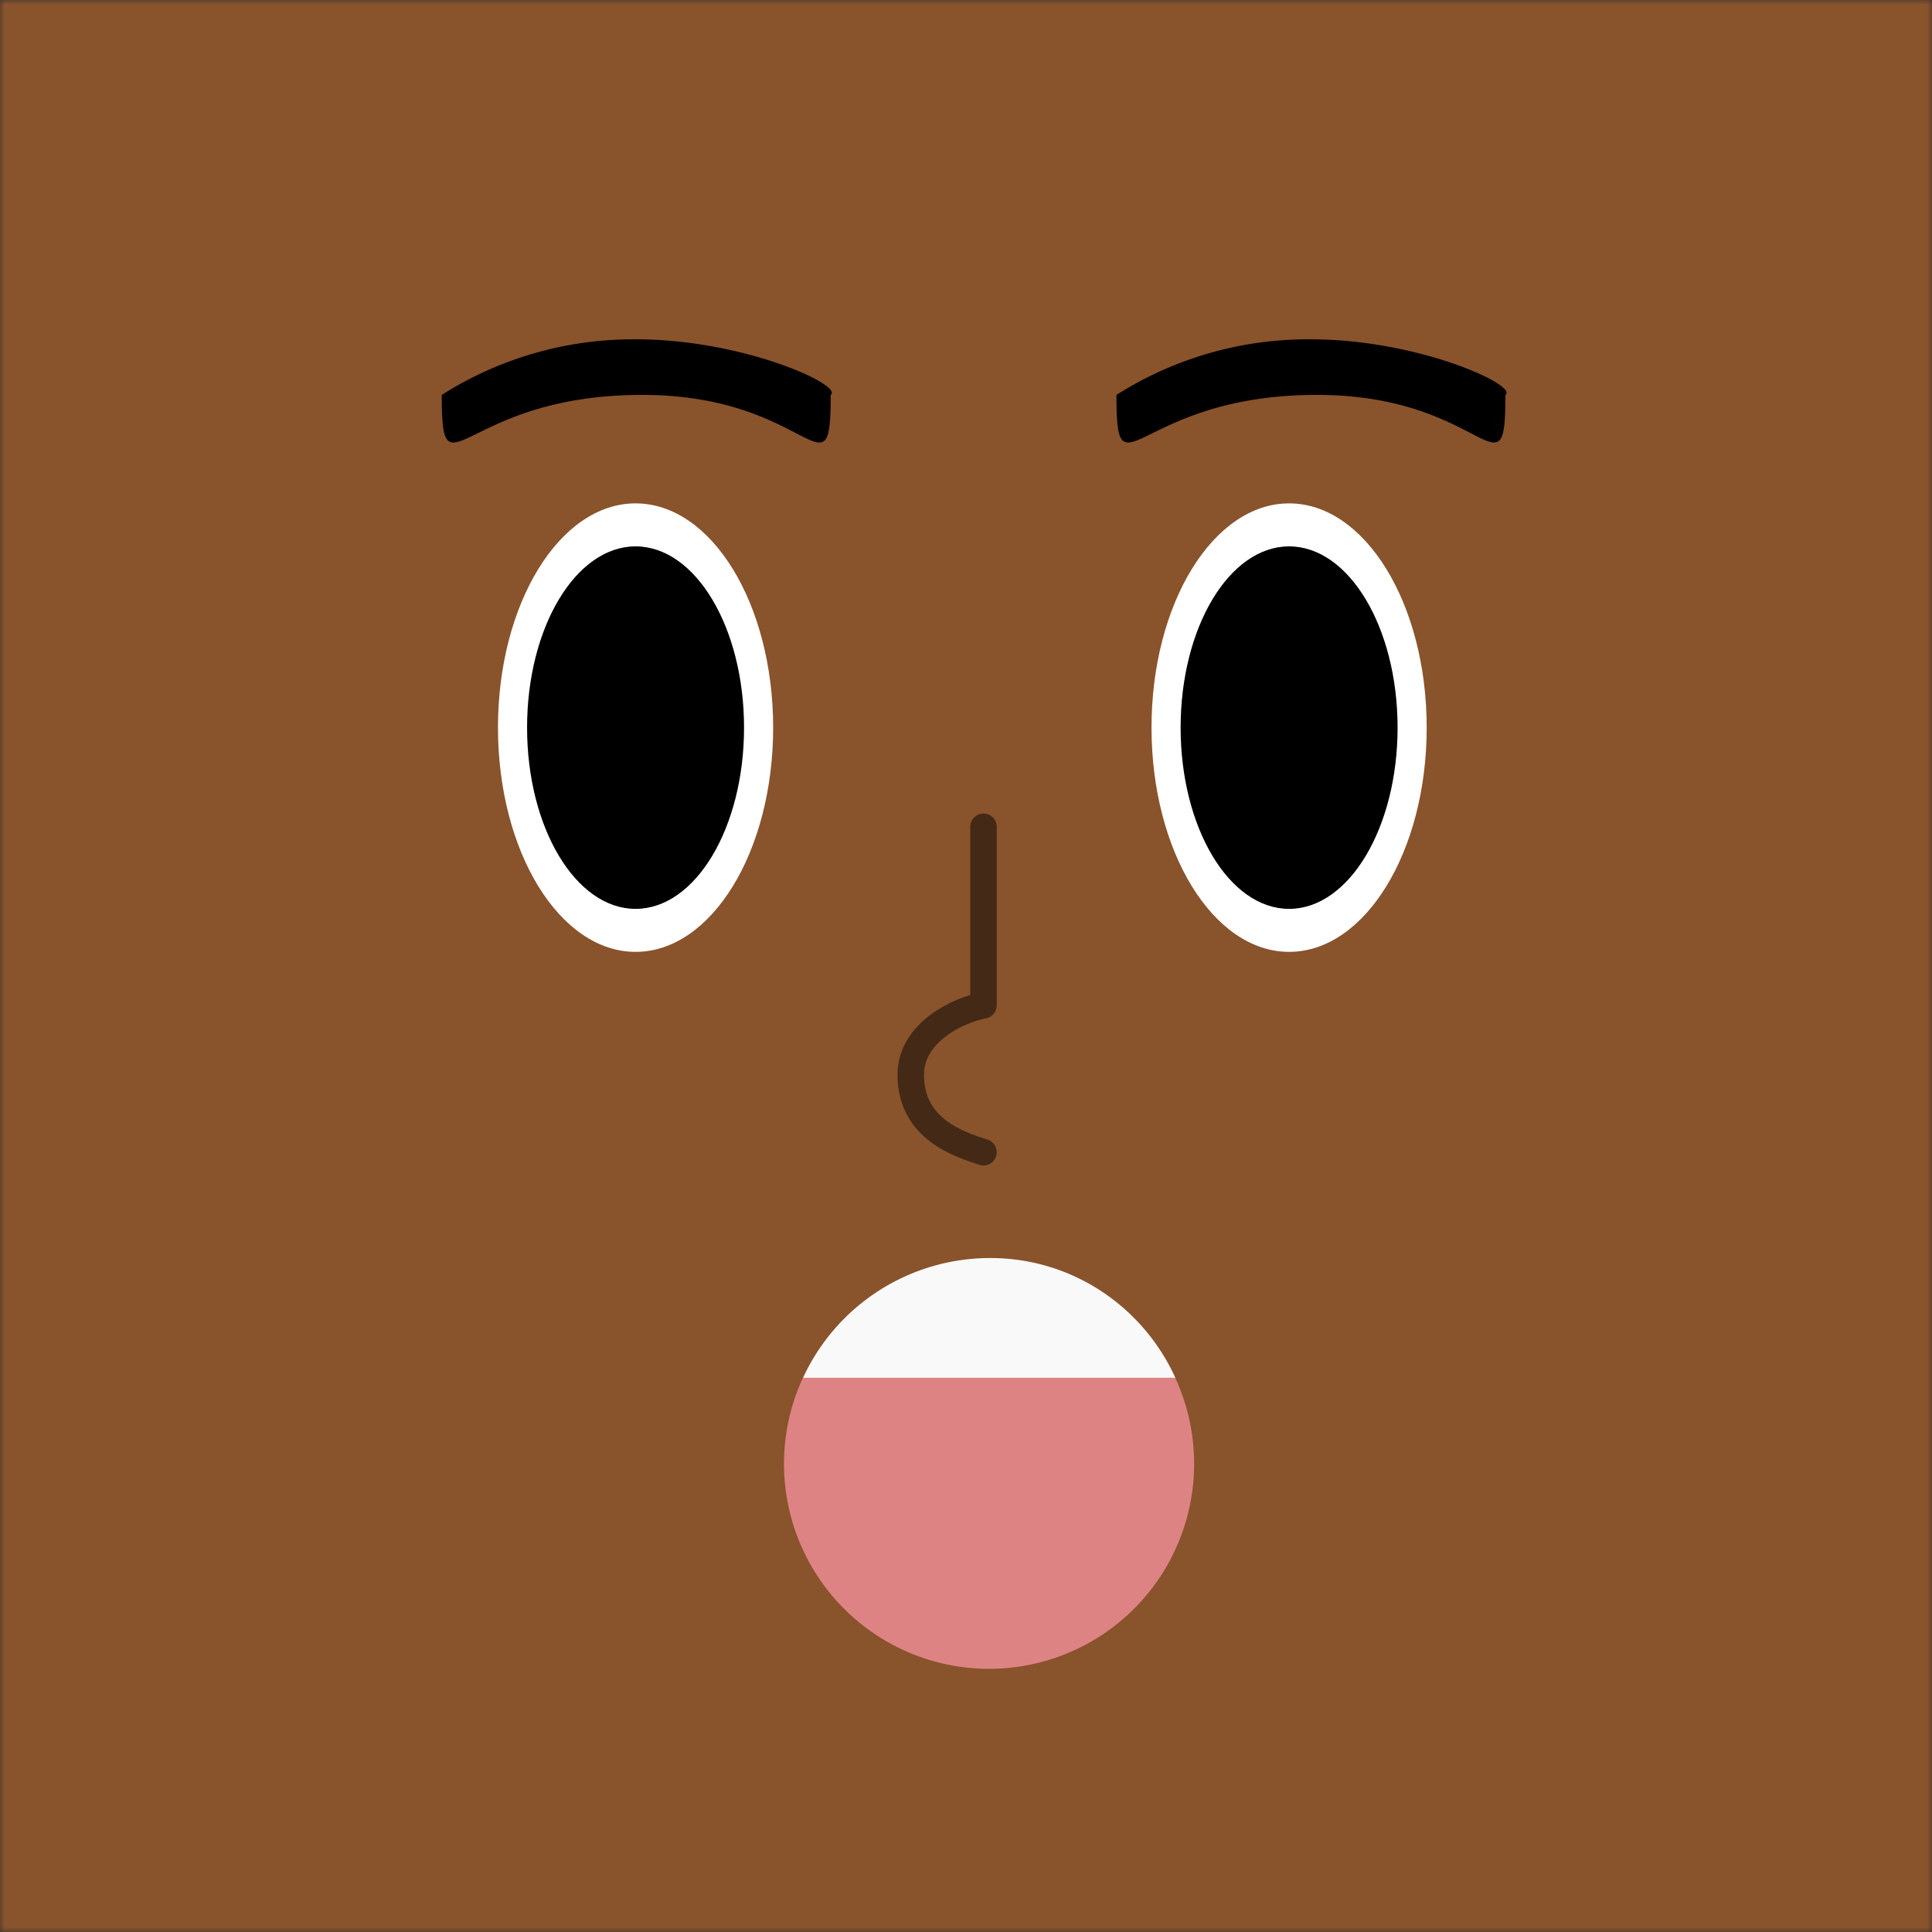 <svg xmlns="http://www.w3.org/2000/svg" viewBox="0 0 210 210" fill="none" shape-rendering="auto"><rect x="0" y="0" width="210" height="210" fill="#333333" stroke="none"/><mask id="viewboxMask"><rect width="210" height="210" rx="0" ry="0" x="0" y="0" fill="#fff" /></mask><g mask="url(#viewboxMask)"><rect fill="#89532c" width="210" height="210" x="0" y="0" /><g transform="translate(86.8 138.9) scale(.719)"><g fill="#DE8383"><path d="M59.8 28.1a31 31 0 1 1-62 0 31 31 0 0 1 62 0Z"/><path fill-rule="evenodd" clip-rule="evenodd" d="M57 19.5H.7A31.1 31.1 0 0 1 29 1.3c12.5 0 23.2 7.5 28 18.2Z"/></g><path fill-rule="evenodd" clip-rule="evenodd" d="M57 15.1H.7A31.1 31.1 0 0 1 29-3c12.5 0 23.2 7.5 28 18.2Z" fill="#F9F9F9"/></g><g transform="translate(2 11) scale(.719)"><ellipse cx="93.3" cy="94.7" rx="20.8" ry="33.9" fill="#fff"/><ellipse cx="192.1" cy="94.7" rx="20.8" ry="33.9" fill="#fff"/><ellipse cx="93.3" cy="94.7" rx="16.4" ry="27.4" fill="#000"/><ellipse cx="192.1" cy="94.7" rx="16.4" ry="27.4" fill="#000"/><path d="M64 44.4A54 54 0 0 1 93.4 36c16.3 0 31.4 7 29.4 8.4 0 16.2-3 0-28.5 0-27.4 0-30.3 16.2-30.3 0ZM166 44.4a54 54 0 0 1 29.4-8.4c16.3 0 31.4 7 29.4 8.4 0 16.2-3 0-28.5 0-27.4 0-30.3 16.2-30.3 0Z" fill="#000"/></g><g transform="translate(15 89.2) scale(.719)"></g><g transform="translate(80.3 79.8) scale(.719)"><path d="M37 14v27c-3.7.7-11 4-11 10.5 0 8.2 7.3 10.5 11 11.7" stroke="#000" stroke-opacity=".5" stroke-width="4" stroke-linecap="round" stroke-linejoin="round"/></g></g></svg>